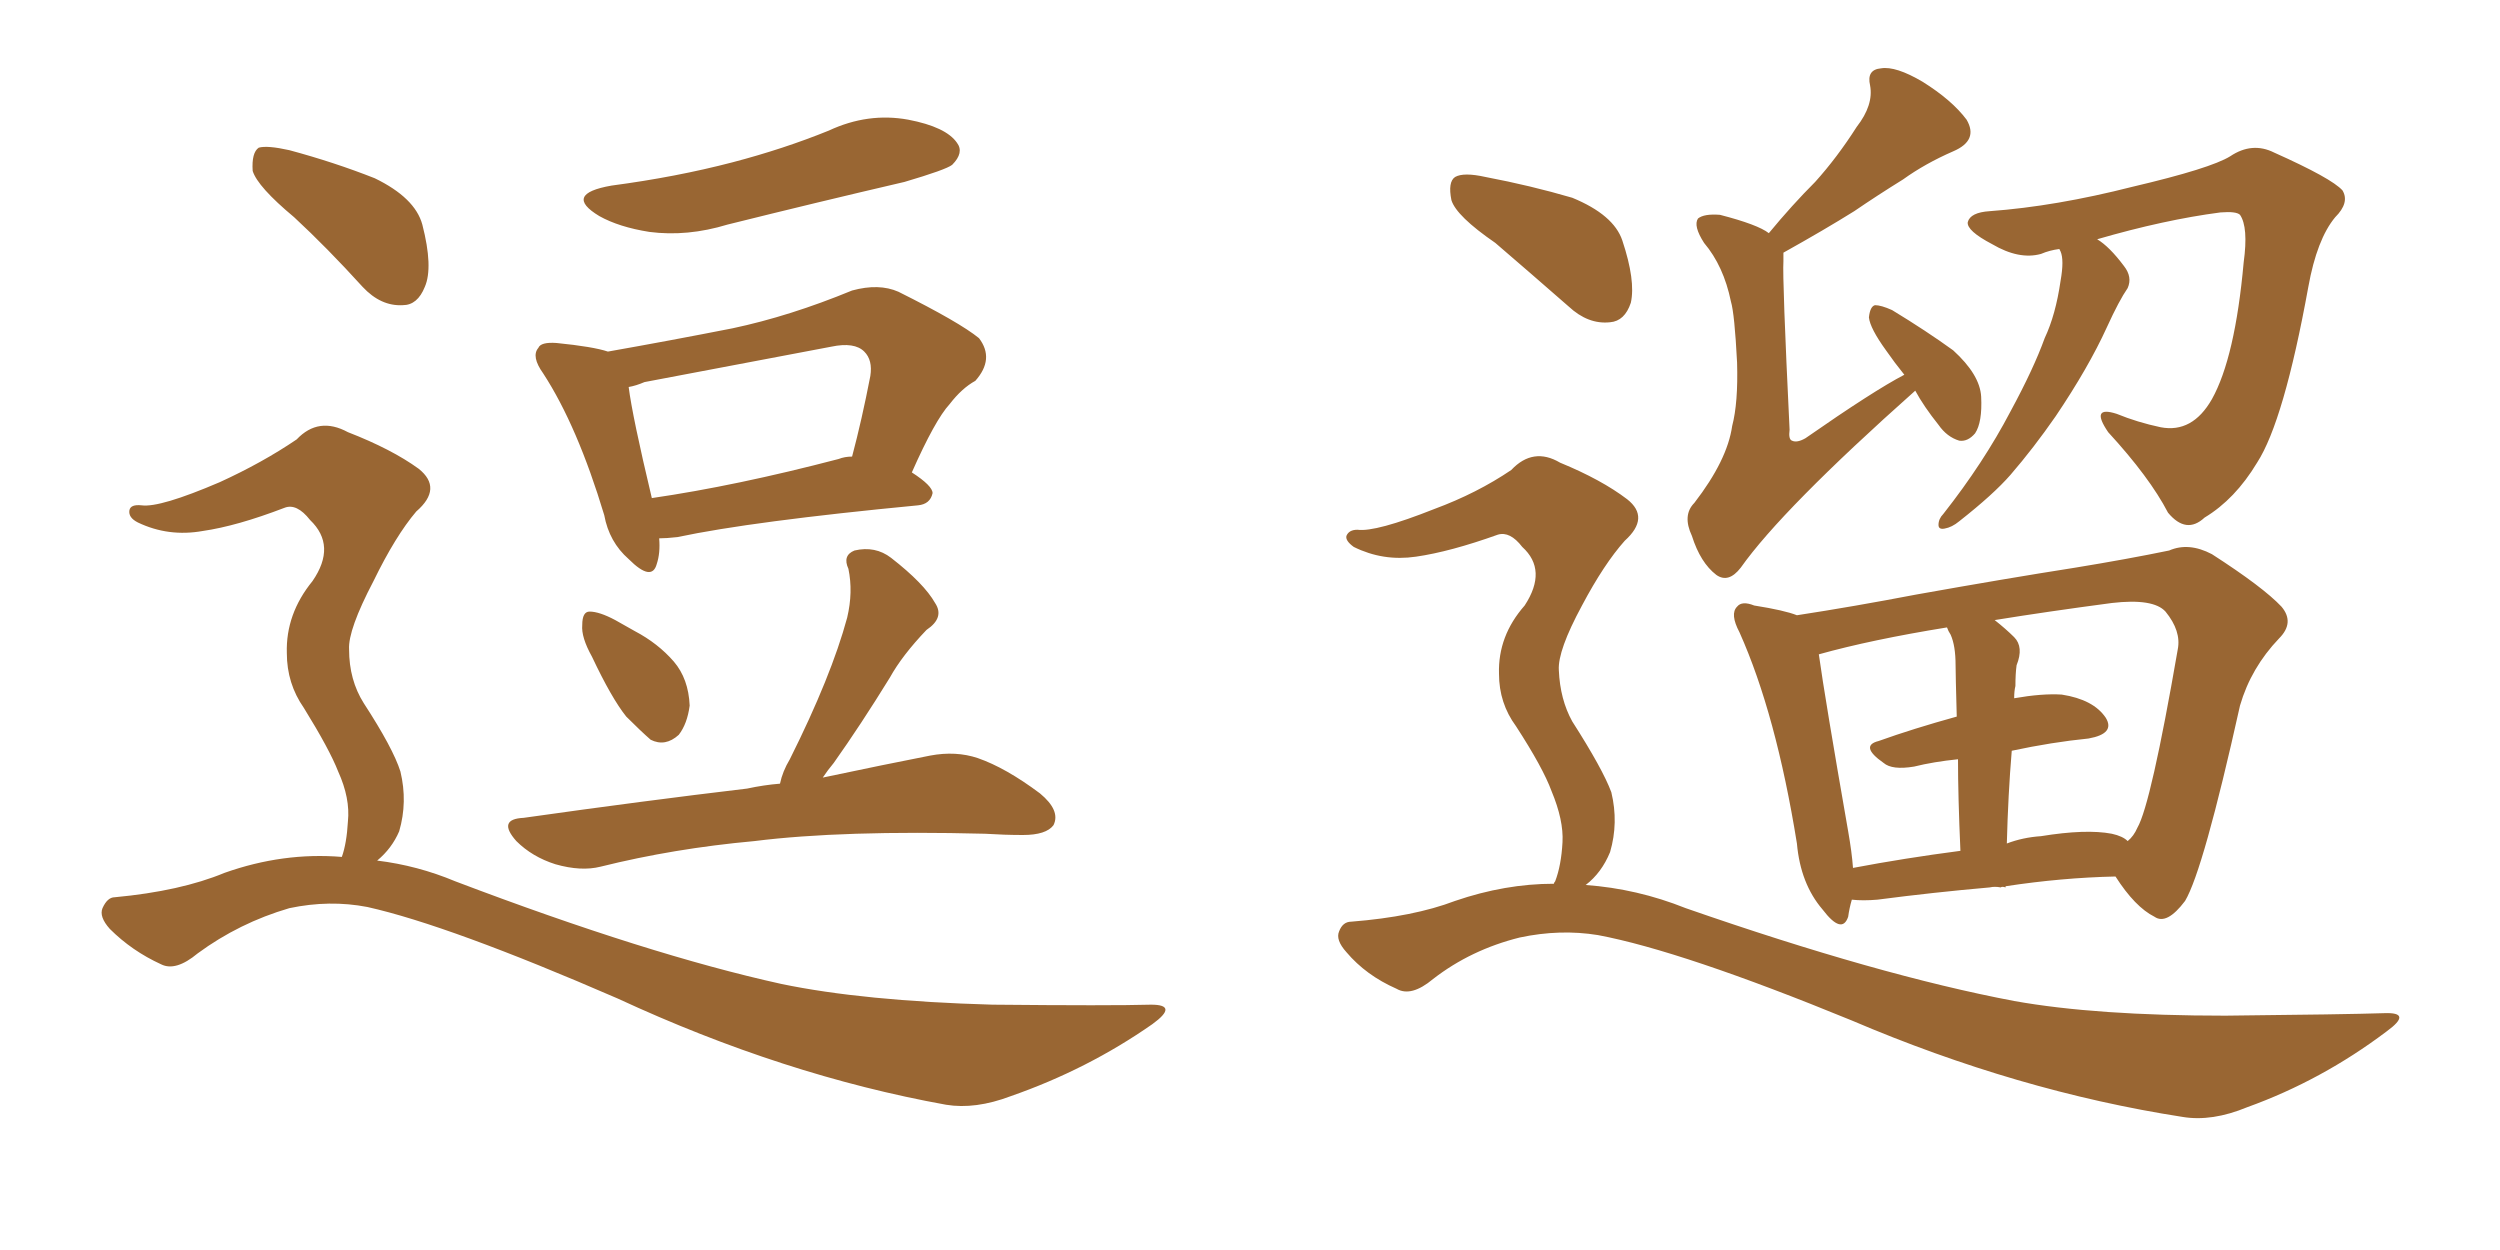 <svg xmlns="http://www.w3.org/2000/svg" xmlns:xlink="http://www.w3.org/1999/xlink" width="300" height="150"><path fill="#996633" padding="10" d="M73.39 22.27L73.39 22.27Q81.15 21.24 87.89 19.48L87.89 19.48Q94.04 17.87 99.46 15.67L99.46 15.67Q104.15 13.48 108.98 14.36L108.98 14.36Q113.53 15.23 114.84 17.14L114.84 17.14Q115.72 18.31 114.26 19.78L114.26 19.78Q113.53 20.36 108.54 21.83L108.54 21.83Q97.85 24.32 87.30 26.95L87.30 26.95Q82.47 28.42 77.93 27.83L77.93 27.83Q74.27 27.25 71.92 25.93L71.92 25.93Q67.53 23.29 73.39 22.27ZM79.10 64.60L79.10 64.60Q79.25 66.36 78.81 67.68L78.81 67.68Q78.22 69.87 75.44 67.09L75.44 67.09Q73.10 65.04 72.51 61.82L72.51 61.82Q69.29 51.12 65.19 44.82L65.19 44.82Q63.72 42.77 64.60 41.75L64.60 41.75Q64.89 41.02 66.80 41.16L66.80 41.16Q71.19 41.60 72.95 42.19L72.95 42.19Q80.42 40.87 87.89 39.40L87.89 39.40Q94.78 37.94 102.25 34.86L102.25 34.86Q105.47 33.98 107.81 35.01L107.81 35.01Q115.14 38.67 117.48 40.58L117.48 40.58Q119.38 43.07 117.04 45.70L117.04 45.70Q115.43 46.58 113.96 48.49L113.96 48.49Q112.21 50.39 109.42 56.69L109.42 56.69Q111.91 58.30 111.91 59.18L111.91 59.18Q111.62 60.50 110.16 60.64L110.16 60.64Q90.23 62.55 81.30 64.45L81.30 64.45Q79.98 64.60 79.10 64.60ZM100.63 55.08L100.63 55.08Q101.37 54.79 102.25 54.79L102.25 54.79Q103.42 50.39 104.44 45.12L104.44 45.12Q104.74 43.21 103.71 42.19L103.71 42.19Q102.54 41.02 99.76 41.60L99.76 41.60Q88.92 43.65 77.34 45.85L77.34 45.85Q76.32 46.29 75.44 46.44L75.44 46.44Q75.88 49.95 78.22 59.77L78.22 59.77Q88.33 58.30 100.63 55.08ZM71.04 78.81L71.04 78.81Q69.73 76.46 69.87 75L69.87 75Q69.87 73.39 70.75 73.39L70.75 73.39Q71.92 73.39 73.83 74.41L73.83 74.41Q75.15 75.15 76.17 75.73L76.17 75.73Q78.96 77.20 80.86 79.39L80.86 79.39Q82.62 81.45 82.76 84.67L82.76 84.67Q82.47 86.87 81.45 88.18L81.45 88.18Q79.83 89.65 78.08 88.77L78.08 88.77Q76.90 87.74 75.15 85.99L75.15 85.99Q73.39 83.79 71.04 78.81ZM93.60 94.04L93.60 94.04Q93.90 92.58 94.78 91.11L94.78 91.11Q99.76 81.15 101.66 74.12L101.66 74.12Q102.39 71.04 101.81 68.26L101.81 68.26Q101.07 66.65 102.54 66.06L102.54 66.06Q105.03 65.48 106.93 66.94L106.93 66.94Q110.89 70.02 112.21 72.36L112.21 72.36Q113.38 74.12 111.18 75.59L111.18 75.59Q108.25 78.66 106.79 81.30L106.79 81.30Q103.27 87.01 100.05 91.55L100.05 91.55Q99.32 92.43 98.73 93.31L98.73 93.31Q106.35 91.70 111.62 90.67L111.62 90.67Q114.70 90.09 117.33 90.97L117.33 90.97Q120.70 92.14 124.80 95.21L124.80 95.21Q127.29 97.27 126.42 99.02L126.42 99.02Q125.54 100.20 122.75 100.20L122.75 100.20Q120.56 100.20 118.21 100.05L118.21 100.05Q101.07 99.61 90.53 100.93L90.53 100.93Q80.86 101.81 72.07 104.00L72.07 104.00Q69.73 104.59 66.65 103.71L66.65 103.71Q63.87 102.83 61.96 100.93L61.96 100.93Q59.62 98.29 62.84 98.14L62.84 98.14Q77.34 96.09 89.65 94.63L89.65 94.63Q91.70 94.19 93.60 94.04ZM35.30 26.07L35.30 26.07Q30.91 22.41 30.32 20.51L30.32 20.51Q30.18 18.31 31.05 17.72L31.05 17.72Q32.08 17.43 34.72 18.02L34.72 18.02Q40.14 19.48 44.97 21.39L44.97 21.39Q49.80 23.73 50.68 26.95L50.68 26.95Q52.00 32.08 50.98 34.42L50.98 34.42Q50.10 36.62 48.34 36.62L48.34 36.62Q45.70 36.77 43.51 34.42L43.51 34.42Q39.26 29.74 35.30 26.07ZM41.02 102.83L41.02 102.83L41.02 102.83Q41.60 101.22 41.75 98.58L41.75 98.58Q42.04 95.80 40.58 92.58L40.58 92.58Q39.55 89.94 36.47 84.96L36.47 84.96Q34.42 82.03 34.42 78.37L34.42 78.37Q34.28 73.68 37.50 69.73L37.50 69.73Q40.43 65.48 37.21 62.40L37.21 62.40Q35.60 60.35 34.13 60.94L34.13 60.94Q28.42 63.13 24.32 63.72L24.32 63.72Q20.21 64.45 16.55 62.70L16.55 62.70Q15.38 62.11 15.53 61.23L15.53 61.23Q15.67 60.50 16.99 60.64L16.99 60.64Q19.19 60.94 26.37 57.86L26.37 57.86Q31.49 55.52 35.60 52.73L35.60 52.73Q38.23 49.95 41.75 51.86L41.75 51.86Q47.02 53.91 50.24 56.25L50.24 56.25Q53.17 58.59 49.95 61.38L49.95 61.38Q47.46 64.31 44.82 69.73L44.82 69.73Q41.75 75.59 41.89 77.93L41.89 77.93Q41.89 81.59 43.65 84.38L43.65 84.38Q47.17 89.79 48.05 92.58L48.05 92.58Q48.93 96.24 47.90 99.76L47.90 99.76Q47.02 101.81 45.26 103.27L45.26 103.27Q50.10 103.86 54.64 105.76L54.64 105.76Q77.78 114.55 93.75 118.07L93.75 118.07Q103.56 120.12 119.09 120.56L119.09 120.56Q133.30 120.70 138.13 120.56L138.13 120.56Q141.50 120.56 138.28 122.90L138.28 122.90Q130.52 128.32 121.29 131.54L121.29 131.54Q117.04 133.15 113.53 132.57L113.53 132.57Q94.04 129.05 74.12 119.82L74.12 119.82Q53.91 111.04 44.09 108.84L44.09 108.84Q39.55 107.96 34.72 108.98L34.72 108.98Q28.71 110.74 23.73 114.40L23.73 114.40Q21.09 116.60 19.34 115.72L19.34 115.72Q15.82 114.11 13.18 111.47L13.18 111.47Q11.87 110.01 12.30 108.98L12.30 108.98Q12.89 107.67 13.77 107.67L13.77 107.67Q21.68 106.93 26.95 104.74L26.95 104.74Q33.98 102.25 41.02 102.83ZM229.83 46.88L229.83 46.88Q213.87 61.08 208.89 68.12L208.89 68.12Q207.42 70.02 205.96 68.99L205.96 68.99Q204.05 67.53 203.03 64.31L203.03 64.31Q201.86 61.82 203.32 60.35L203.32 60.35Q207.28 55.22 207.86 51.12L207.86 51.12Q208.59 48.34 208.45 43.51L208.45 43.51Q208.15 37.65 207.71 36.18L207.71 36.18Q206.84 31.93 204.49 29.15L204.49 29.15Q203.17 27.10 203.76 26.22L203.76 26.22Q204.49 25.63 206.40 25.78L206.40 25.78Q210.94 26.95 212.26 27.98L212.26 27.98Q215.04 24.61 217.82 21.83L217.82 21.83Q220.46 18.90 222.80 15.23L222.80 15.23Q224.85 12.60 224.41 10.25L224.41 10.25Q223.97 8.35 225.73 8.20L225.73 8.20Q227.49 7.91 230.71 9.81L230.71 9.81Q234.23 12.01 235.99 14.36L235.99 14.36Q237.45 16.85 234.38 18.16L234.38 18.16Q231.01 19.63 228.37 21.53L228.37 21.53Q225.29 23.44 222.51 25.34L222.51 25.34Q218.99 27.54 214.01 30.32L214.01 30.32Q214.01 30.76 214.01 31.35L214.01 31.35Q213.87 33.40 214.75 51.56L214.75 51.56Q214.60 52.73 215.04 52.88L215.04 52.88Q215.63 53.17 216.65 52.59L216.65 52.59Q224.85 46.88 228.52 44.97L228.52 44.97Q227.34 43.51 226.32 42.04L226.32 42.04Q224.41 39.40 224.27 38.09L224.27 38.09Q224.41 36.77 225 36.62L225 36.62Q225.73 36.62 227.05 37.21L227.05 37.21Q231.15 39.70 234.38 42.04L234.38 42.04Q237.60 44.97 237.74 47.61L237.74 47.61Q237.89 50.68 237.01 52.00L237.01 52.00Q236.13 53.03 235.11 52.88L235.11 52.88Q233.64 52.44 232.62 50.98L232.62 50.98Q230.86 48.78 229.83 46.88ZM247.12 29.88L247.12 29.88Q245.95 30.03 244.92 30.47L244.92 30.47Q242.29 31.20 239.06 29.30L239.06 29.30Q235.99 27.69 236.13 26.66L236.13 26.66Q236.43 25.49 238.77 25.34L238.77 25.34Q246.68 24.76 255.91 22.41L255.91 22.41Q265.28 20.21 267.63 18.75L267.63 18.75Q270.26 16.99 272.90 18.31L272.90 18.31Q279.79 21.39 281.10 22.85L281.10 22.85Q281.98 24.32 280.22 26.07L280.22 26.07Q278.03 28.71 277.00 34.42L277.00 34.42Q274.07 50.54 270.85 55.52L270.85 55.52Q268.21 59.91 264.55 62.11L264.55 62.11Q262.35 64.16 260.16 61.52L260.16 61.52Q257.96 57.28 252.98 51.86L252.98 51.86Q250.78 48.63 254.00 49.66L254.00 49.66Q256.49 50.68 259.28 51.27L259.28 51.27Q263.09 52.00 265.43 47.90L265.43 47.90Q268.21 42.92 269.24 31.49L269.24 31.49Q269.82 27.25 268.80 25.78L268.80 25.78Q268.36 25.34 266.46 25.49L266.46 25.49Q259.72 26.37 251.66 28.71L251.66 28.71Q253.13 29.59 254.88 31.93L254.88 31.93Q255.91 33.25 255.32 34.57L255.32 34.57Q254.30 36.04 252.83 39.26L252.83 39.26Q250.63 44.09 246.68 49.95L246.68 49.95Q244.04 53.76 241.26 56.98L241.26 56.98Q239.21 59.33 235.11 62.55L235.11 62.55Q234.23 63.28 233.35 63.43L233.35 63.43Q232.62 63.57 232.62 62.99L232.62 62.99Q232.62 62.26 233.20 61.67L233.20 61.67Q238.04 55.52 241.26 49.37L241.26 49.37Q244.04 44.24 245.36 40.58L245.36 40.58Q246.68 37.79 247.27 33.69L247.27 33.69Q247.71 31.20 247.27 30.18L247.27 30.18Q247.12 29.88 247.12 29.88ZM222.22 107.96L222.22 107.96Q221.92 108.98 221.78 110.01L221.78 110.01Q221.04 112.21 218.70 109.13L218.70 109.13Q216.06 106.05 215.63 101.22L215.63 101.22Q213.13 85.69 208.74 75.88L208.74 75.88Q207.57 73.68 208.45 72.80L208.45 72.80Q209.03 72.07 210.50 72.66L210.50 72.66Q214.16 73.24 215.63 73.83L215.63 73.83Q222.36 72.80 229.98 71.34L229.98 71.34Q240.67 69.43 249.02 68.12L249.02 68.12Q255.32 67.09 260.30 66.06L260.30 66.06Q262.65 65.04 265.43 66.50L265.43 66.50Q271.58 70.46 273.78 72.80L273.78 72.80Q275.39 74.71 273.49 76.61L273.49 76.61Q270.12 80.13 268.80 84.67L268.80 84.67L268.80 84.67Q264.40 104.44 262.21 108.11L262.21 108.11Q260.01 111.04 258.54 110.01L258.54 110.01Q256.20 108.84 253.86 105.18L253.86 105.18Q247.41 105.32 240.67 106.35L240.67 106.35Q240.67 106.35 240.67 106.49L240.67 106.49Q240.23 106.35 240.09 106.49L240.09 106.49Q239.36 106.35 238.77 106.49L238.77 106.49Q232.03 107.08 225.29 107.96L225.29 107.96Q223.54 108.11 222.22 107.96ZM253.42 100.05L253.42 100.05Q254.74 100.34 255.32 100.93L255.32 100.93Q256.05 100.34 256.49 99.32L256.49 99.32Q258.11 96.53 261.33 77.93L261.33 77.93Q261.77 75.73 259.86 73.39L259.86 73.39Q258.40 71.78 253.42 72.36L253.42 72.36Q245.65 73.39 239.36 74.41L239.36 74.41Q240.67 75.44 241.70 76.46L241.70 76.46Q242.87 77.64 241.99 79.83L241.99 79.83Q241.85 80.86 241.85 82.32L241.85 82.32Q241.70 82.91 241.70 83.79L241.70 83.79Q245.07 83.20 247.41 83.35L247.41 83.35Q251.22 83.94 252.69 86.13L252.69 86.13Q253.86 88.04 250.63 88.62L250.63 88.62Q246.24 89.06 241.41 90.09L241.41 90.09Q240.97 95.36 240.82 101.22L240.82 101.22Q242.72 100.49 244.92 100.34L244.92 100.34Q250.34 99.46 253.42 100.05ZM222.36 104.15L222.36 104.15Q228.52 102.98 235.25 102.10L235.25 102.10Q234.96 95.51 234.96 91.11L234.96 91.11Q232.03 91.41 229.69 91.99L229.69 91.99Q227.05 92.43 226.03 91.55L226.03 91.55Q223.10 89.50 225.44 88.92L225.44 88.92Q229.54 87.45 234.81 85.99L234.81 85.99Q234.67 80.86 234.67 79.83L234.67 79.83Q234.67 77.49 234.08 76.17L234.08 76.17Q233.79 75.73 233.64 75.29L233.64 75.29Q224.56 76.76 218.26 78.52L218.26 78.52Q218.99 83.79 221.78 99.76L221.78 99.76Q222.22 102.25 222.36 104.15ZM179.44 29.15L179.44 29.15Q174.76 25.93 174.17 24.02L174.17 24.02Q173.73 21.83 174.61 21.24L174.61 21.24Q175.63 20.65 178.27 21.24L178.27 21.24Q183.69 22.27 188.67 23.73L188.67 23.73Q193.65 25.78 194.68 28.86L194.68 28.86Q196.29 33.69 195.70 36.33L195.70 36.33Q194.97 38.53 193.21 38.67L193.21 38.67Q190.58 38.96 188.23 36.77L188.23 36.77Q183.54 32.67 179.44 29.15ZM186.47 106.05L186.47 106.05L186.47 106.05Q186.47 105.91 186.62 105.76L186.62 105.76Q187.35 103.86 187.50 101.07L187.50 101.07Q187.65 98.44 186.18 94.92L186.18 94.92Q185.16 92.14 181.93 87.16L181.93 87.16Q179.88 84.38 179.88 80.86L179.88 80.86Q179.74 76.32 182.96 72.66L182.96 72.66Q185.74 68.41 182.67 65.63L182.67 65.63Q181.20 63.72 179.74 64.16L179.74 64.16Q174.02 66.21 169.92 66.80L169.92 66.80Q165.97 67.38 162.45 65.63L162.45 65.63Q161.43 64.89 161.57 64.31L161.57 64.31Q161.87 63.57 162.89 63.57L162.89 63.57Q165.09 63.87 172.12 61.08L172.12 61.08Q177.25 59.18 181.35 56.40L181.35 56.40Q183.98 53.61 187.21 55.52L187.21 55.52Q192.19 57.57 195.26 59.91L195.26 59.91Q198.05 62.11 194.97 64.89L194.97 64.89Q192.48 67.68 189.84 72.66L189.84 72.66Q186.91 78.08 187.06 80.42L187.06 80.42Q187.21 83.94 188.67 86.57L188.67 86.57Q192.33 92.29 193.36 95.07L193.36 95.07Q194.24 98.73 193.21 102.25L193.21 102.25Q192.19 104.74 190.28 106.20L190.28 106.20Q196.44 106.64 202.29 108.98L202.29 108.98Q225.44 117.04 241.70 120.12L241.70 120.12Q251.51 121.88 267.04 121.88L267.04 121.88Q281.54 121.73 286.08 121.58L286.08 121.58Q289.60 121.44 286.38 123.78L286.38 123.78Q278.61 129.64 269.68 132.86L269.68 132.86Q265.43 134.62 261.91 134.03L261.91 134.03Q242.14 130.96 222.22 122.46L222.22 122.46Q201.86 114.11 191.75 112.21L191.75 112.21Q187.21 111.47 182.37 112.50L182.37 112.50Q176.51 113.96 171.97 117.48L171.97 117.48Q169.34 119.68 167.58 118.65L167.58 118.65Q163.92 117.04 161.57 114.26L161.57 114.26Q160.25 112.79 160.69 111.77L160.69 111.77Q161.13 110.60 162.16 110.60L162.16 110.60Q169.63 110.01 174.61 108.11L174.61 108.11Q180.62 106.05 186.47 106.05Z"/></svg>